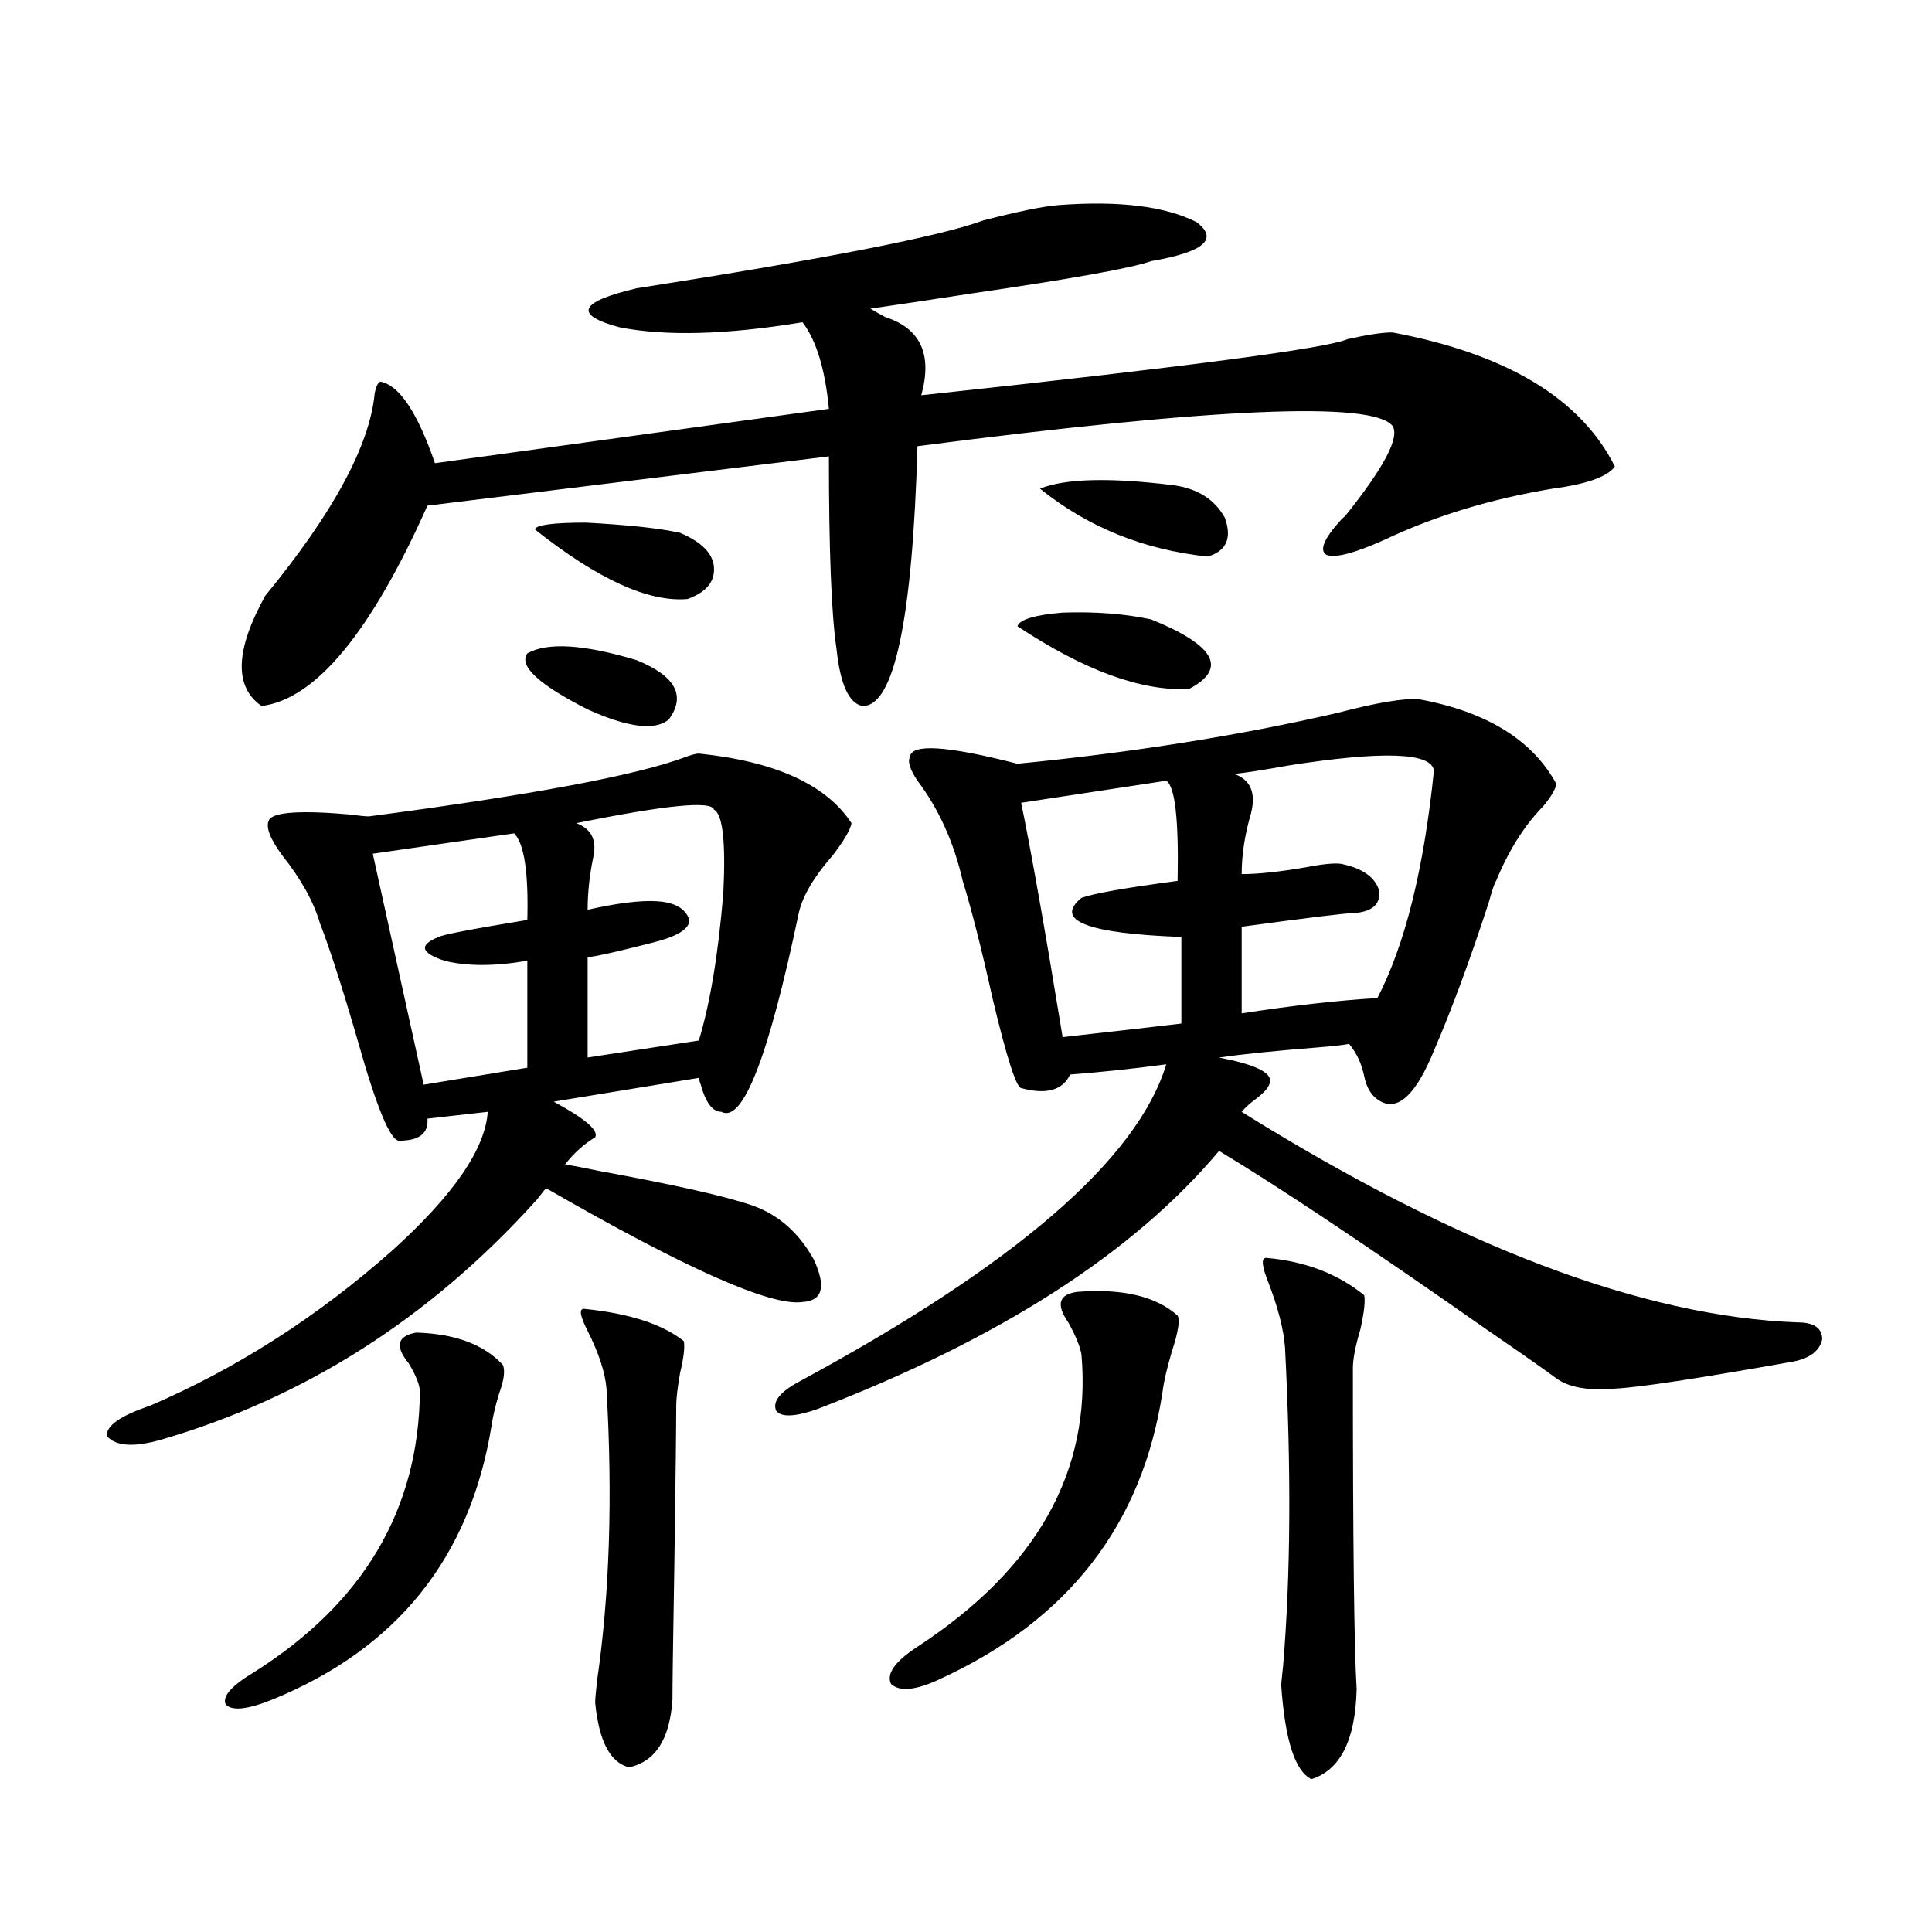 <?xml version="1.0" encoding="utf-8"?>
<!-- Generator: Adobe Illustrator 16.0.0, SVG Export Plug-In . SVG Version: 6.00 Build 0)  -->
<!DOCTYPE svg PUBLIC "-//W3C//DTD SVG 1.1//EN" "http://www.w3.org/Graphics/SVG/1.1/DTD/svg11.dtd">
<svg version="1.1" id="图层_1" xmlns="http://www.w3.org/2000/svg" xmlns:xlink="http://www.w3.org/1999/xlink" x="0px" y="0px"
	 width="1000px" height="1000px" viewBox="0 0 1000 1000" enable-background="new 0 0 1000 1000" xml:space="preserve">
<path d="M361.723,390.035c39.664,4.106,66.005,16.123,79.022,36.035c-0.655,3.516-3.902,9.091-9.756,16.699
	c-9.756,11.137-15.609,21.094-17.561,29.883c-15.609,74.419-28.947,108.696-39.999,102.832c-4.558,0-8.14-4.683-10.731-14.063
	c-0.655-1.758-0.976-2.925-0.976-3.516l-75.12,12.305c16.25,8.789,23.414,14.941,21.463,18.457
	c-5.854,3.516-11.066,8.212-15.609,14.063c3.902,0.591,10.076,1.758,18.536,3.516c38.368,7.031,64.389,12.895,78.047,17.578
	c13.658,4.697,24.39,14.063,32.194,28.125c6.494,14.063,4.543,21.396-5.854,21.973c-16.265,2.348-60.486-17.276-132.68-58.887
	c-0.655,0.591-1.631,1.758-2.927,3.516c-1.311,1.758-2.286,2.939-2.927,3.516c-54.633,60.356-119.021,101.376-193.166,123.047
	c-14.313,4.106-23.749,3.516-28.292-1.758c-0.655-5.273,6.829-10.547,22.438-15.82c44.877-19.336,86.492-45.991,124.875-79.98
	c31.859-28.702,48.444-52.734,49.755-72.07L221.238,579c0.641,7.622-4.237,11.426-14.634,11.426
	c-4.558,0-11.707-17.276-21.463-51.855c-7.805-26.944-14.313-47.159-19.512-60.645c-3.262-11.124-9.756-22.852-19.512-35.156
	c-6.509-8.789-8.78-14.941-6.829-18.457c2.592-4.092,16.905-4.971,42.926-2.637c3.902,0.591,6.829,0.879,8.78,0.879
	c84.541-11.124,139.174-21.382,163.898-30.762C358.141,390.626,360.412,390.035,361.723,390.035z M215.385,689.742
	c20.152,0.591,35.121,6.152,44.877,16.699c1.296,2.939,0.641,7.91-1.951,14.941c-1.951,6.455-3.262,12.016-3.902,16.699
	c-11.066,67.978-48.779,115.137-113.168,141.504c-13.018,5.273-21.143,6.152-24.39,2.637c-1.951-4.106,2.927-9.668,14.634-16.699
	c56.584-35.733,85.196-84.073,85.852-145.02c0-3.516-1.951-8.487-5.854-14.941C204.318,696.774,205.629,691.5,215.385,689.742z
	 M548.06,106.149c31.219-2.334,54.953,0.591,71.218,8.789c11.707,8.789,3.902,15.532-23.414,20.215
	c-9.756,3.516-40.654,9.091-92.681,16.699c-22.773,3.516-40.334,6.152-52.682,7.91c1.951,1.181,4.543,2.637,7.805,4.395
	c18.201,5.864,24.39,19.336,18.536,40.43c136.582-14.639,210.071-24.307,220.482-29.004c10.396-2.334,18.201-3.516,23.414-3.516
	c59.176,11.137,97.559,34.277,115.119,69.434c-3.902,5.273-14.634,9.091-32.194,11.426c-31.874,5.273-60.821,14.063-86.827,26.367
	c-15.609,7.031-25.7,9.668-30.243,7.91c-3.902-2.334-1.311-8.487,7.805-18.457c0.641-0.577,1.296-1.167,1.951-1.758
	c20.152-25.186,28.292-40.718,24.39-46.582c-10.411-12.881-92.36-9.366-245.848,10.547c-2.606,89.648-12.042,134.473-28.292,134.473
	c-7.164-1.167-11.707-11.124-13.658-29.883c-2.606-17.578-3.902-50.674-3.902-99.316l-207.8,25.488
	c-29.268,65.63-57.895,100.195-85.852,103.711c-14.313-9.956-13.658-29.004,1.951-57.129c35.121-42.764,53.978-77.632,56.584-104.59
	c0.641-3.516,1.616-5.562,2.927-6.152c9.756,1.758,19.177,15.82,28.292,42.188l203.897-28.125
	c-1.951-20.503-6.509-35.445-13.658-44.824c-39.023,6.455-70.577,7.333-94.632,2.637c-24.069-6.441-21.143-13.184,8.78-20.215
	c97.559-15.23,157.39-26.944,179.508-35.156C527.237,109.376,540.255,106.739,548.06,106.149z M266.115,431.344l-73.169,10.547
	l26.341,119.531l53.657-8.789v-55.371c-16.92,2.939-31.219,2.939-42.926,0c-12.362-4.092-13.338-8.198-2.927-12.305
	c1.951-1.167,17.226-4.092,45.853-8.789C273.585,451.559,271.313,436.617,266.115,431.344z M272.944,338.18
	c10.396-5.85,29.268-4.683,56.584,3.516c20.152,8.212,25.686,18.457,16.585,30.762c-7.164,5.864-21.143,4.106-41.95-5.273
	C278.798,354.302,268.387,344.635,272.944,338.18z M276.847,274.02c0.641-2.334,9.421-3.516,26.341-3.516
	c22.104,1.181,38.368,2.939,48.779,5.273c11.052,4.697,16.905,10.547,17.561,17.578c0.641,7.622-3.902,13.184-13.658,16.699
	C335.702,311.813,309.361,299.81,276.847,274.02z M369.527,419.039c-1.311-4.683-25.045-2.334-71.218,7.031
	c7.805,2.939,10.731,8.789,8.78,17.578c-1.951,9.38-2.927,18.457-2.927,27.246c15.609-3.516,27.637-4.971,36.097-4.395
	c9.101,0.591,14.634,3.818,16.585,9.668c0,4.106-4.878,7.622-14.634,10.547c-1.951,0.591-6.509,1.758-13.658,3.516
	c-11.707,2.939-19.847,4.697-24.39,5.273v51.855l57.56-8.789c5.854-19.336,10.076-44.824,12.683-76.465
	C375.701,435.739,374.07,421.388,369.527,419.039z M302.212,677.438c23.414,2.348,40.64,7.91,51.706,16.699
	c0.641,2.939,0,8.501-1.951,16.699c-1.311,7.622-1.951,13.184-1.951,16.699c0,10.547-0.335,38.095-0.976,82.617
	c-0.655,38.081-0.976,61.221-0.976,69.434c-1.311,20.503-8.78,32.218-22.438,35.156c-9.756-2.348-15.609-13.486-17.561-33.398
	c0-1.758,0.32-5.576,0.976-11.426c6.494-44.522,8.125-94.922,4.878-151.172c-0.655-8.198-3.902-18.155-9.756-29.883
	C300.261,681.256,299.605,677.438,302.212,677.438z M734.396,361.91c35.121,6.455,58.855,21.094,71.218,43.945
	c-0.655,2.939-2.927,6.743-6.829,11.426c-9.756,9.97-17.896,22.852-24.39,38.672c-0.655,0.591-1.951,4.395-3.902,11.426
	c-9.756,29.883-19.191,55.371-28.292,76.465c-9.115,22.275-18.216,31.064-27.316,26.367c-4.558-2.334-7.484-6.729-8.78-13.184
	c-1.311-6.441-3.902-12.002-7.805-16.699c-3.262,0.591-8.46,1.181-15.609,1.758c-22.118,1.758-39.358,3.516-51.706,5.273
	c18.201,3.516,26.981,7.622,26.341,12.305c0,2.348-2.286,5.273-6.829,8.789c-3.262,2.348-5.854,4.697-7.805,7.031
	c111.857,69.736,207.8,106.059,287.798,108.984c8.445,0,12.683,2.939,12.683,8.789c-1.311,5.864-6.188,9.668-14.634,11.426
	c-49.435,8.789-80.333,13.486-92.681,14.063c-13.658,1.181-23.749-0.577-30.243-5.273c-7.164-5.273-18.871-13.472-35.121-24.609
	c-61.797-43.355-108.29-74.405-139.509-93.164c-44.236,52.734-113.503,97.27-207.8,133.594c-11.707,4.106-18.871,4.395-21.463,0.879
	c-1.951-4.683,1.951-9.668,11.707-14.941c111.857-60.342,175.271-115.137,190.239-164.355c-17.561,2.348-34.146,4.106-49.755,5.273
	c-3.902,8.212-12.362,10.547-25.365,7.031c-2.606-0.577-7.484-15.82-14.634-45.703c-5.854-26.367-11.066-46.87-15.609-61.523
	c-4.558-19.913-12.362-37.202-23.414-51.855c-3.902-5.85-5.213-9.956-3.902-12.305c0.641-7.031,19.177-5.85,55.608,3.516
	c59.831-5.85,115.119-14.639,165.85-26.367C712.599,363.668,726.592,361.334,734.396,361.91z M557.815,668.649
	c23.414-1.758,40.64,2.348,51.706,12.305c1.296,2.348,0.32,8.501-2.927,18.457c-2.606,8.789-4.237,15.82-4.878,21.094
	c-10.411,68.555-48.779,118.062-115.119,148.535c-12.362,5.85-20.822,6.729-25.365,2.637c-2.606-5.273,1.951-11.728,13.658-19.336
	c61.782-40.43,90.074-90.816,84.876-151.172c-0.655-4.092-2.927-9.668-6.829-16.699C546.429,675.103,548.06,669.83,557.815,668.649z
	 M526.597,324.117c1.296-3.516,9.101-5.85,23.414-7.031c16.905-0.577,32.194,0.591,45.853,3.516
	c33.17,13.486,39.664,25.488,19.512,36.035C590.65,357.818,561.063,346.969,526.597,324.117z M603.668,404.098l-75.12,11.426
	c5.198,25.2,12.348,65.63,21.463,121.289c31.219-3.516,51.706-5.85,61.462-7.031v-44.824c-48.779-1.758-66.02-8.487-51.706-20.215
	c6.494-2.334,23.079-5.273,49.755-8.789C610.162,424.313,608.211,407.037,603.668,404.098z M538.304,252.926
	c13.003-5.273,36.097-5.85,69.267-1.758c12.348,1.758,21.128,7.333,26.341,16.699c3.902,10.547,0.976,17.29-8.78,20.215
	C591.961,284.567,563.014,272.853,538.304,252.926z M638.789,400.582c8.445,2.939,11.372,9.668,8.78,20.215
	c-3.262,11.137-4.878,21.684-4.878,31.641c8.445,0,19.512-1.167,33.17-3.516c9.101-1.758,15.274-2.334,18.536-1.758
	c11.052,2.348,17.561,7.031,19.512,14.063c0.641,7.031-3.902,10.849-13.658,11.426c-3.902,0-23.094,2.348-57.56,7.031v44.824
	c26.661-4.092,50.075-6.729,70.242-7.91c14.299-27.534,24.055-66.797,29.268-117.773c-1.311-9.366-26.341-10.245-75.12-2.637
	C654.063,398.536,644.643,400.006,638.789,400.582z M655.374,651.071c20.152,1.758,37.072,8.212,50.73,19.336
	c0.641,2.939,0,8.789-1.951,17.578c-2.606,8.789-3.902,15.532-3.902,20.215c0,89.648,0.641,145.02,1.951,166.113
	c-0.655,26.367-8.46,41.885-23.414,46.582c-8.46-4.106-13.658-20.215-15.609-48.34c0-1.181,0.32-4.697,0.976-10.547
	c3.902-46.87,4.223-101.651,0.976-164.355c-0.655-9.366-3.582-20.792-8.78-34.277C653.088,655.177,652.768,651.071,655.374,651.071z
	"/>
</svg>

